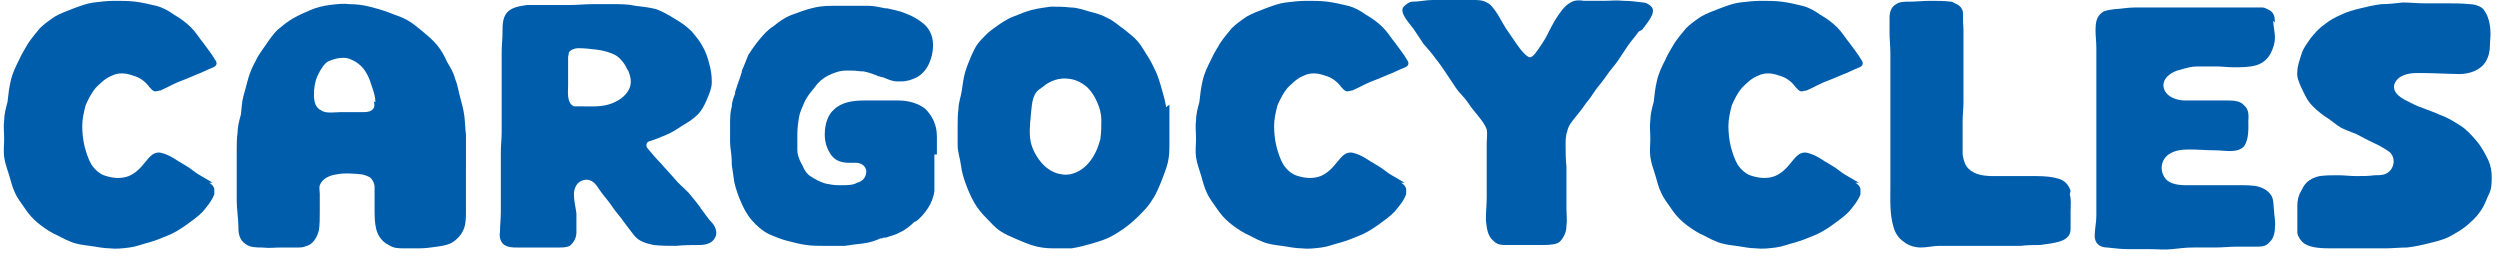<?xml version="1.0" encoding="UTF-8"?>
<svg id="Layer_1" data-name="Layer 1" xmlns="http://www.w3.org/2000/svg" version="1.1" viewBox="0 0 301 32">
  <defs>
    <style>
      .cls-1 {
        fill: #005dac;
        stroke-width: 0px;
      }
    </style>
  </defs>
  <path class="cls-1" d="M25.2,22c.3.2.5.4.6.7,0,.2,0,.5,0,.7-.3.8-.9,1.5-1.4,2.1-.6.6-1.3,1.1-2,1.6-.7.5-1.5,1-2.3,1.3-.7.3-1.5.6-2.2.8-.8.2-1.5.5-2.3.6-.8.1-1.6.2-2.4.1-.8,0-1.6-.2-2.4-.3-.8-.1-1.6-.2-2.3-.5-.8-.3-1.4-.7-2.1-1-.7-.4-1.3-.8-1.9-1.3-.6-.5-1.1-1.1-1.5-1.7-.4-.6-.9-1.2-1.2-1.9-.3-.6-.5-1.4-.7-2.1-.2-.7-.5-1.4-.6-2.2-.1-.7,0-1.5,0-2.2,0-.7-.1-1.5,0-2.2,0-.7.2-1.5.4-2.2.1-.9.2-1.8.4-2.6.2-.9.6-1.7,1-2.5.3-.7.7-1.3,1.1-2,.4-.6.9-1.2,1.4-1.8.5-.5,1.2-1,1.8-1.4.7-.4,1.5-.7,2.3-1,.8-.3,1.6-.6,2.4-.7.8-.1,1.7-.2,2.5-.2.8,0,1.7,0,2.5.1.8.1,1.7.3,2.5.5.8.2,1.5.6,2.2,1.1.7.4,1.4.9,2,1.5.6.6,1,1.3,1.5,1.9.5.7,1,1.3,1.4,2,.3.4.2.7-.2.9-.8.3-1.5.7-2.1.9-.7.3-1.4.6-2.2.9-.7.3-1.4.7-2.1,1-.2,0-.4.1-.6.1-.3,0-.5-.3-.7-.5-.5-.7-1.2-1.2-2-1.4-.8-.3-1.7-.4-2.5,0-.8.3-1.4.9-2,1.5-.5.6-.9,1.4-1.2,2.1-.2.8-.4,1.6-.4,2.5,0,.8.1,1.7.3,2.5.2.7.4,1.4.8,2.1.4.6,1,1.2,1.8,1.4,1,.3,1.9.3,2.7,0,.7-.3,1.3-.8,2-1.7.5-.6,1-1.3,1.9-1.1,1.2.3,1.8.9,2.9,1.5.7.4,1.1.8,1.6,1.1.5.3,1,.6,1.7,1h0Z"/>
  <path class="cls-1" d="M56.1,20.8c0,.8,0,1.5,0,2.3,0,.8,0,1.5,0,2.3,0,.7,0,1.4-.2,2-.2.6-.6,1.2-1.3,1.7-.6.4-1.3.5-2,.6-.7.1-1.4.2-2.1.2-.7,0-1.3,0-1.9,0-.6,0-1.2,0-1.8-.4-.8-.4-1.3-1.1-1.5-1.9-.2-.8-.2-1.6-.2-2.5,0-.9,0-1.8,0-2.5,0-.5-.2-.9-.5-1.2-.3-.2-.6-.3-1-.4-.9-.1-2.2-.2-3.1,0-.8.1-1.7.5-2,1.3-.1.3,0,.7,0,1,0,.5,0,1.3,0,2.2,0,.7,0,1.5-.1,2.2-.2.8-.6,1.5-1.2,1.8-.5.2-.7.3-1.2.3-.9,0-1.5,0-2.2,0-.7,0-1.4.1-2.2,0-.7,0-1.5,0-2-.4-.8-.5-.9-1.3-.9-2.1,0-1-.2-2.1-.2-3.1,0-.7,0-1.4,0-2.1,0-.7,0-1.4,0-2.1,0-.7,0-1.3,0-2,0-.6,0-1.3.1-2,0-.7.2-1.5.4-2.2.1-.7.1-1.5.3-2.2.2-.7.4-1.5.6-2.2.2-.7.5-1.4.9-2.1.3-.7.8-1.3,1.2-1.9.4-.6.9-1.3,1.4-1.8.6-.5,1.2-1,1.9-1.4.7-.4,1.4-.7,2.1-1,.7-.3,1.5-.5,2.3-.6.8-.1,1.6-.2,2.4-.1.8,0,1.6.1,2.4.3.8.2,1.5.4,2.3.7.7.3,1.5.5,2.2.9.7.4,1.3.9,1.9,1.4.6.5,1.2,1,1.7,1.6.5.6.9,1.3,1.2,2,.4.7.8,1.3,1,2.1.3.7.4,1.5.6,2.2.2.7.4,1.5.5,2.2.1.8.1,1.5.2,2.3,0,.8,0,1.5,0,2.3,0,.8,0,1.5,0,2.3ZM45.2,12.3c0-.6-.2-1.3-.5-2.1-.2-.7-.5-1.4-1-2-.5-.6-1.2-1-1.9-1.2-.7-.1-1.4,0-2.3.4-.4.2-.9.9-1.3,1.8-.3.7-.4,1.5-.4,2.2,0,.9.2,1.6.9,1.9.5.4,1.7.2,2.3.2.9,0,1.7,0,2.6,0,.5,0,1.1,0,1.4-.5.1-.2.1-.5,0-.8Z"/>
  <path class="cls-1" d="M84.3,25c.5.6.9,1.3,1.5,1.9.4.5.6,1.2.3,1.7-.4.8-1.3.9-2,.9-.8,0-1.7,0-2.7.1-.9,0-1.8,0-2.7-.1-.9-.2-1.7-.4-2.3-1.1-.3-.4-.8-1-1.3-1.7-.4-.6-.9-1.1-1.3-1.7-.4-.6-.9-1.2-1.3-1.7-.4-.5-.8-1.4-1.5-1.6-.6-.2-1.3.1-1.6.6-.2.3-.3.7-.3,1.1,0,.8.2,1.5.3,2.3,0,.8,0,1.5,0,2.3,0,.6-.3,1.2-.8,1.6-.4.2-.9.2-1.3.2-1,0-1.7,0-2.5,0-.8,0-1.5,0-2.5,0-.6,0-1.2,0-1.7-.4-.4-.4-.5-1-.4-1.5,0-.8.1-1.6.1-2.4,0-.8,0-1.6,0-2.4,0-.8,0-1.6,0-2.4,0-.8,0-1.6,0-2.4s.1-1.6.1-2.4c0-.8,0-1.6,0-2.4,0-.8,0-1.6,0-2.4,0-.8,0-1.6,0-2.4,0-.8,0-1.6,0-2.4,0-.8.1-1.6.1-2.4,0-1,0-2.1.9-2.7.6-.4,1.4-.5,2.1-.6.9,0,1.7,0,2.6,0,.9,0,1.7,0,2.6,0,.9,0,1.7-.1,2.6-.1.9,0,1.7,0,2.6,0,.9,0,1.7,0,2.6.2.9.1,1.7.2,2.5.4.8.3,1.5.7,2.3,1.2.7.4,1.4.9,2,1.5.5.6,1,1.2,1.3,1.8.4.7.6,1.3.8,2.1.2.7.3,1.4.3,2.2,0,.7-.3,1.4-.6,2.1-.3.7-.6,1.3-1.1,1.8-.5.5-1.1.9-1.8,1.3-.6.4-1.2.8-1.9,1.1-.7.3-1.4.6-2.1.8-.4.1-.5.6-.2.9.5.6,1,1.2,1.6,1.8.5.6,1.1,1.2,1.6,1.8.5.6,1.1,1.1,1.7,1.7.5.6,1,1.2,1.5,1.9h0ZM75.6,8.5c-.3-.7-.8-1.4-1.4-1.8-.7-.4-1.5-.6-2.2-.7-.8-.1-1.6-.2-2.4-.2-.4,0-.9.2-1.1.5,0,.2-.1.4-.1.6,0,.6,0,1.2,0,1.7,0,.6,0,1.2,0,1.7,0,.7-.2,2.1.7,2.5.2,0,.5,0,.7,0,1.1,0,2.3.1,3.4-.2,1.1-.3,2.2-1,2.6-2,.3-.7.1-1.5-.2-2.2Z"/>
  <path class="cls-1" d="M112.5,18.6c0,.4,0,.8,0,1.2,0,.3,0,.7,0,1,0,.2,0,.4,0,.7,0,.5,0,1,0,1.5-.1.8-.4,1.5-.8,2.1-.4.6-.9,1.2-1.5,1.6h-.1c-.5.5-1.1,1-1.8,1.3-.5.3-1.1.4-1.6.6-.2,0-.4,0-.5.1h-.2c-.6.3-1.3.5-2,.6-.9.1-1.6.2-2.3.3-.2,0-.4,0-.6,0-.4,0-.7,0-1,0-.2,0-.5,0-.7,0h-.3c-.7,0-1.3,0-2-.1-.8-.1-1.5-.3-2.3-.5-.8-.2-1.5-.5-2.2-.8-.8-.4-1.5-1-2.1-1.7-.6-.7-1-1.5-1.3-2.2-.3-.7-.6-1.5-.8-2.4-.1-.7-.2-1.4-.3-2.1v-.4c0-.8-.2-1.6-.2-2.3,0-.8,0-1.5,0-2.1,0-.7,0-1.5.2-2.1,0-.6.2-1.1.4-1.6,0-.2,0-.3.1-.5.2-.7.5-1.4.7-2.1,0-.2.1-.4.2-.6.2-.5.4-1,.6-1.5.4-.6.8-1.2,1.3-1.8h0c.5-.6,1-1.2,1.8-1.7.6-.5,1.3-1,2.1-1.3.8-.3,1.6-.6,2.4-.8.7-.2,1.5-.3,2.5-.3.2,0,.4,0,.6,0,.5,0,1.1,0,1.6,0,0,0,.1,0,.2,0,.7,0,1.3,0,2,0,.7,0,1.4.2,2,.3h.2c.8.2,1.5.3,2.2.6.8.3,1.5.7,2,1.1.7.5,1.2,1.3,1.3,2.2.1.7,0,1.6-.3,2.4-.2.6-.7,1.5-1.6,2-.6.3-1.2.5-1.9.5s-.3,0-.5,0c-.6,0-1.2-.3-1.7-.5-.1,0-.2,0-.4-.1-.1,0-.2,0-.3-.1-.5-.2-1.1-.4-1.6-.5-.5,0-.9-.1-1.4-.1s-.5,0-.8,0c-.7,0-1.5.3-2.1.6-.6.3-1.2.8-1.6,1.4-.5.6-.9,1.1-1.2,1.7-.3.7-.6,1.3-.7,1.9-.1.6-.2,1.3-.2,2.1,0,.6,0,1.3,0,1.9,0,.5.2,1.1.6,1.8.3.7.6,1.1,1.1,1.4.5.3,1,.6,1.7.8.5.1,1,.2,1.5.2s.2,0,.4,0c.7,0,1.4,0,1.9-.3,1.1-.3,1.1-1.2,1.1-1.4,0-.2-.2-1-1.3-1s0,0,0,0h-.2c-.2,0-.3,0-.5,0-.7,0-1.6-.1-2.2-.9-.5-.7-.8-1.5-.8-2.5,0-1.3.4-2.4,1.1-3,.9-.9,2.3-1.1,3.6-1.1.2,0,.3,0,.5,0,.4,0,.8,0,1.1,0,.2,0,.3,0,.5,0,.2,0,.3,0,.5,0,.5,0,1,0,1.6,0,1.1,0,2.3.3,3.2,1h0s0,0,0,0c.9.9,1.4,2,1.4,3.3,0,.3,0,.6,0,1,0,.4,0,.8,0,1.2Z"/>
  <path class="cls-1" d="M140.8,12.6c0,.7,0,1.4,0,2.2,0,.8,0,1.6,0,2.4,0,.8,0,1.6-.2,2.4s-.5,1.5-.8,2.3c-.3.7-.6,1.5-1.1,2.2-.4.7-1,1.3-1.6,1.9-.6.6-1.2,1.1-1.9,1.6-.6.4-1.2.8-1.9,1.1-.7.3-1.4.5-2.1.7-.7.2-1.5.4-2.2.5-.8,0-1.5,0-2.3,0-.7,0-1.5-.1-2.2-.3-.7-.2-1.4-.5-2.1-.8-.7-.3-1.4-.6-2-1-.6-.4-1.1-1-1.6-1.5-.6-.6-1.1-1.2-1.5-1.9-.4-.7-.7-1.4-1-2.2-.3-.8-.5-1.5-.6-2.3s-.4-1.6-.4-2.4c0-.7,0-1.5,0-2.2,0-.7,0-1.5.1-2.2,0-.7.3-1.5.4-2.2.1-.7.2-1.5.4-2.2.2-.7.5-1.4.8-2.1.2-.4.4-.9.7-1.3.3-.4.7-.8,1.1-1.2.3-.3.6-.5,1-.8.7-.5,1.4-1,2.2-1.3.7-.3,1.5-.6,2.2-.8.8-.2,1.6-.3,2.3-.4.8,0,1.6,0,2.4.1.8,0,1.6.3,2.3.5.8.2,1.5.4,2.2.8.7.3,1.3.9,1.9,1.3.6.5,1.2.9,1.7,1.5.5.6.8,1.2,1.2,1.8.4.6.7,1.3,1,1.9.3.7.5,1.4.7,2.1.2.7.4,1.4.5,2.1h0ZM132.5,16.6c.1-.7.1-1.5.1-2.2,0-.7-.2-1.4-.5-2.1-.3-.7-.7-1.3-1.2-1.8-.6-.5-1.3-.9-2.1-1-1.2-.2-2.4.2-3.3,1-.3.2-.6.4-.8.7-.5.8-.5,1.9-.6,2.8-.1,1-.2,2.1,0,3.1.2.9.7,1.8,1.3,2.5.6.7,1.5,1.3,2.5,1.4,1.2.2,2.4-.5,3.1-1.3.8-.9,1.2-1.9,1.5-3h0Z"/>
  <path class="cls-1" d="M168.7,22c.3.2.5.4.6.7,0,.2,0,.5,0,.7-.3.8-.9,1.5-1.4,2.1-.6.6-1.3,1.1-2,1.6-.7.5-1.5,1-2.3,1.3-.7.3-1.5.6-2.2.8-.8.2-1.5.5-2.3.6-.8.1-1.6.2-2.4.1-.8,0-1.6-.2-2.4-.3-.8-.1-1.6-.2-2.3-.5-.8-.3-1.4-.7-2.1-1-.7-.4-1.3-.8-1.9-1.3-.6-.5-1.1-1.1-1.5-1.7-.4-.6-.9-1.2-1.2-1.9-.3-.6-.5-1.4-.7-2.1-.2-.7-.5-1.4-.6-2.2-.1-.7,0-1.5,0-2.2,0-.7-.1-1.5,0-2.2,0-.7.2-1.5.4-2.2.1-.9.2-1.8.4-2.6.2-.9.6-1.7,1-2.5.3-.7.7-1.3,1.1-2,.4-.6.9-1.2,1.4-1.8.5-.5,1.2-1,1.8-1.4.7-.4,1.5-.7,2.3-1,.8-.3,1.6-.6,2.4-.7.8-.1,1.7-.2,2.5-.2.8,0,1.7,0,2.5.1.8.1,1.7.3,2.5.5.8.2,1.5.6,2.2,1.1.7.4,1.4.9,2,1.5.6.6,1,1.3,1.5,1.9.5.7,1,1.3,1.4,2,.3.4.2.7-.2.9-.8.3-1.5.7-2.1.9-.7.3-1.4.6-2.2.9-.7.3-1.4.7-2.1,1-.2,0-.4.1-.6.1-.3,0-.5-.3-.7-.5-.5-.7-1.2-1.2-2-1.4-.8-.3-1.7-.4-2.5,0-.8.3-1.4.9-2,1.5-.5.6-.9,1.4-1.2,2.1-.2.8-.4,1.6-.4,2.5,0,.8.1,1.7.3,2.5.2.7.4,1.4.8,2.1.4.6,1,1.2,1.8,1.4,1,.3,1.9.3,2.7,0,.7-.3,1.3-.8,2-1.7.5-.6,1-1.3,1.9-1.1,1.2.3,1.8.9,2.9,1.5.7.4,1.1.8,1.6,1.1.5.3,1,.6,1.7,1h0Z"/>
  <path class="cls-1" d="M197.3,3.8c-.4.6-.9,1.1-1.3,1.7-.4.6-.8,1.2-1.2,1.8-.4.6-.9,1.1-1.3,1.7-.4.6-.9,1.2-1.3,1.7-.4.6-.8,1.2-1.3,1.8-.4.6-.9,1.2-1.3,1.7-.4.5-.8,1-.9,1.6-.2.5-.2,1.1-.2,1.6,0,.9,0,1.8.1,2.6,0,.9,0,1.8,0,2.6,0,.9,0,1.8,0,2.6,0,.6.1,1.3,0,2,0,.7-.3,1.4-.8,1.9-.3.3-1.1.4-2,.4-.7,0-1.4,0-2.1,0-.8,0-1.5,0-2.2,0-.7,0-1.2,0-1.7-.5-.7-.6-.8-1.5-.9-2.5,0-1,.1-2,.1-2.7,0-.7,0-1.4,0-2.2,0-.7,0-1.4,0-2.2,0-.7,0-1.4,0-2.2,0-.5.1-1.1,0-1.6-.2-.6-.6-1.1-1-1.6-.5-.6-.9-1.1-1.3-1.7-.4-.6-1-1.1-1.4-1.7-.4-.6-.8-1.2-1.2-1.8-.4-.6-.8-1.2-1.3-1.8-.4-.6-.9-1.1-1.4-1.7-.4-.6-.8-1.2-1.2-1.8-.5-.7-1.8-2-1.2-2.7.3-.3.7-.6,1.1-.6.8,0,1.6-.2,2.4-.2.8,0,1.6,0,2.4,0,.8,0,1.6,0,2.4,0,.6,0,1.2,0,1.7.3.5.2.8.7,1.1,1.1.3.4.7,1.2,1.2,2,.4.6.9,1.3,1.3,1.9.6.9,1.3,1.6,1.6,1.6,0,0,0,0,0,0,.4,0,.9-.8,1.5-1.7s.7-1.3,1.1-2c.4-.8.9-1.5,1.2-1.9.3-.4.7-.8,1.1-1,.5-.3,1.1-.3,1.6-.2.8,0,1.6,0,2.4,0,.8,0,1.5-.1,2.4,0,.8,0,1.5.1,2.3.2.4,0,.9.3,1.1.6.5.7-.7,2-1.2,2.7Z"/>
  <path class="cls-1" d="M223.4,22c.3.2.5.4.6.7,0,.2,0,.5,0,.7-.3.8-.9,1.5-1.4,2.1-.6.6-1.3,1.1-2,1.6-.7.5-1.5,1-2.3,1.3-.7.3-1.5.6-2.2.8-.8.2-1.5.5-2.3.6-.8.1-1.6.2-2.4.1-.8,0-1.6-.2-2.4-.3-.8-.1-1.6-.2-2.3-.5-.8-.3-1.4-.7-2.1-1-.7-.4-1.3-.8-1.9-1.3-.6-.5-1.1-1.1-1.5-1.7-.4-.6-.9-1.2-1.2-1.9-.3-.6-.5-1.4-.7-2.1-.2-.7-.5-1.4-.6-2.2-.1-.7,0-1.5,0-2.2,0-.7-.1-1.5,0-2.2,0-.7.2-1.5.4-2.2.1-.9.2-1.8.4-2.6.2-.9.6-1.7,1-2.5.3-.7.7-1.3,1.1-2,.4-.6.9-1.2,1.4-1.8.5-.5,1.2-1,1.8-1.4.7-.4,1.5-.7,2.3-1,.8-.3,1.6-.6,2.4-.7.8-.1,1.7-.2,2.5-.2.8,0,1.7,0,2.5.1.8.1,1.7.3,2.5.5.8.2,1.5.6,2.2,1.1.7.4,1.4.9,2,1.5.6.6,1,1.3,1.5,1.9.5.7,1,1.3,1.4,2,.3.4.2.7-.2.9-.8.3-1.5.7-2.1.9-.7.3-1.4.6-2.2.9-.7.3-1.4.7-2.1,1-.2,0-.4.1-.6.1-.3,0-.5-.3-.7-.5-.5-.7-1.2-1.2-2-1.4-.8-.3-1.7-.4-2.5,0-.8.3-1.4.9-2,1.5-.5.6-.9,1.4-1.2,2.1-.2.8-.4,1.6-.4,2.5,0,.8.1,1.7.3,2.5.2.7.4,1.4.8,2.1.4.6,1,1.2,1.8,1.4,1,.3,1.9.3,2.7,0,.7-.3,1.3-.8,2-1.7.5-.6,1-1.3,1.9-1.1,1.2.3,1.8.9,2.9,1.5.7.4,1.1.8,1.6,1.1.5.3,1,.6,1.7,1h0Z"/>
  <path class="cls-1" d="M249.2,23.4c.2.6.1,1.4.1,2.1,0,.8,0,1.6,0,2.1,0,.9-.7,1.3-1.4,1.5-.7.2-1.5.3-2.3.4-.7,0-1.5,0-2.3.1-.8,0-1.5,0-2.3,0-.8,0-1.6,0-2.3,0-.9,0-1.8,0-2.6,0s-1.7,0-2.6,0c-.7,0-1.5.2-2.2.2s-1.5-.2-2.1-.7c-.6-.4-1-1-1.2-1.7-.5-1.6-.4-3.3-.4-4.9,0-.7,0-1.4,0-2.3,0-.7,0-1.5,0-2.3,0-.7,0-1.5,0-2.3,0-.8,0-1.5,0-2.3,0-.8,0-1.6,0-2.3,0-.8,0-1.6,0-2.3,0-1.1,0-1.9,0-2.3,0-.8-.1-1.7-.1-2.5,0-.5,0-1.2,0-1.8,0-.6.2-1.3.8-1.6.4-.3,1-.3,1.6-.3.8,0,1.6-.1,2.5-.1s1.7,0,2.5.1c.2,0,.4.2.7.3.4.2.6.5.7.8s0,1.2.1,2.2c0,.7,0,1.4,0,2.2,0,.7,0,1.5,0,2.2,0,.7,0,1.5,0,2.2,0,.8,0,1.5,0,2.2,0,.8-.1,1.6-.1,2.2,0,1,0,1.8,0,2.2,0,.5,0,1.2,0,1.9.1.7.3,1.3.7,1.7.8.8,2,.9,3.1.9,1,0,1.6,0,2.5,0,.6,0,1.6,0,2.6,0,1,0,2,.1,2.6.3.8.2,1.3.8,1.5,1.5Z"/>
  <path class="cls-1" d="M273.7,2.5c0,.6.2,1.3.2,2,0,.7-.2,1.3-.5,1.9-.4.8-1.1,1.3-1.9,1.5-.8.2-1.7.2-2.6.2-.7,0-1.4-.1-2.1-.1s-1.4,0-2.2,0-1.4.2-2.1.4c-1,.2-2.2,1-2,2.1.2,1.1,1.5,1.6,2.6,1.6,1,0,2.1,0,3.1,0,.7,0,1.4,0,2.1,0,.8,0,1.5.1,1.9.6.4.3.6.9.5,1.8,0,.9.1,2.2-.5,3.1-.8.9-2.4.5-3.4.5-1.1,0-2.1-.1-3.2-.1-.9,0-1.8.1-2.5.6-1,.7-1.1,2.1-.3,3,.8.8,2.2.7,3.3.7,1,0,2,0,2.9,0,.6,0,1.5,0,2.5,0s1.9,0,2.5.2c.7.2,1.2.6,1.5,1.1.3.6.2,1.2.3,1.8,0,.5.2,1.3.1,2,0,.7-.2,1.4-.7,1.8-.3.4-.8.5-1.4.5-.8,0-1.7,0-2.5,0-.9,0-1.7.1-2.6.1-.9,0-1.7,0-2.6,0-.9,0-1.7.1-2.6.2s-1.7,0-2.6,0c-.9,0-1.7,0-2.6,0-.9,0-1.7-.1-2.6-.2-.9,0-1.5-.5-1.5-1.4,0-.8.2-1.6.2-2.4,0-.8,0-1.6,0-2.4s0-1.6,0-2.4c0-.7,0-1.5,0-2.2,0-.7,0-1.5,0-2.2,0-.7,0-1.5,0-2.2,0-.7,0-1.5,0-2.2,0-.7,0-1.5,0-2.2,0-.7,0-1.5,0-2.2,0-.7,0-1.5,0-2.2,0-.7-.1-1.5-.1-2.2,0-.8.1-1.6.8-2.1.4-.3,1-.3,1.5-.4.6,0,1.5-.2,2.5-.2.8,0,1.6,0,2.6,0,.8,0,1.7,0,2.5,0,.8,0,1.7,0,2.6,0,.9,0,1.7,0,2.5,0,.9,0,1.8,0,2.5,0,1.1,0,1.9,0,2.6,0,.3,0,.5.2.8.3.6.3.7.9.7,1.5Z"/>
  <path class="cls-1" d="M276.6,26.8c0-.7,0-1.3,0-2,0-.6.1-1.2.4-1.7.2-.4.4-.8.7-1.1.4-.4,1-.7,1.6-.8.7-.1,1.4-.1,2.2-.1.7,0,1.5.1,2.2.1.8,0,1.5,0,2.2-.1.5,0,1,0,1.4-.2,1-.5,1.2-1.9.4-2.6-.4-.3-.8-.5-1.3-.8-.8-.4-1.5-.7-2.2-1.1s-1.5-.6-2.3-1c-.7-.4-1.3-1-2-1.4-.7-.5-1.3-1-1.8-1.6-.4-.5-.7-1.2-1-1.8-.3-.7-.6-1.3-.5-2,0-.7.3-1.4.5-2.1s.7-1.3,1.1-1.9c.5-.6,1-1.2,1.6-1.6.6-.5,1.3-.9,2-1.2.8-.4,1.6-.6,2.4-.8.8-.2,1.7-.4,2.5-.5.9,0,1.7-.1,2.6-.2.9,0,1.7.1,2.6.1.9,0,1.8,0,2.7,0,.9,0,1.8,0,2.7.1.6,0,1.3.2,1.7.6.2.3.4.6.5.9.4,1,.4,2.1.3,3.1,0,.9-.1,1.9-.8,2.7-.8.9-2.2,1.2-3.4,1.1-.9,0-2.6-.1-3.5-.1-.9,0-1.9-.1-2.8.3-.9.4-1.4,1.3-.8,2.1.3.4.8.7,1.2.9.6.3,1.3.7,2,.9.7.3,1.4.5,2,.8.9.3,1.7.8,2.5,1.3.8.5,1.4,1.2,2,1.9.6.7,1,1.5,1.4,2.3.3.7.4,1.3.4,2,0,.7,0,1.4-.3,2s-.5,1.3-.9,1.9c-.4.6-.8,1.1-1.4,1.6-.7.7-1.6,1.2-2.5,1.7-.8.4-1.7.6-2.5.8s-1.7.4-2.6.5c-.9,0-1.8.1-2.6.1-.9,0-1.8,0-2.6,0-.6,0-1.2,0-1.9,0-.6,0-1.3,0-1.9,0-1.1,0-2.5,0-3.4-.6-.4-.3-.7-.8-.8-1.2,0-.1,0-.2,0-.4,0-.2,0-.4,0-.6Z"/>
</svg>